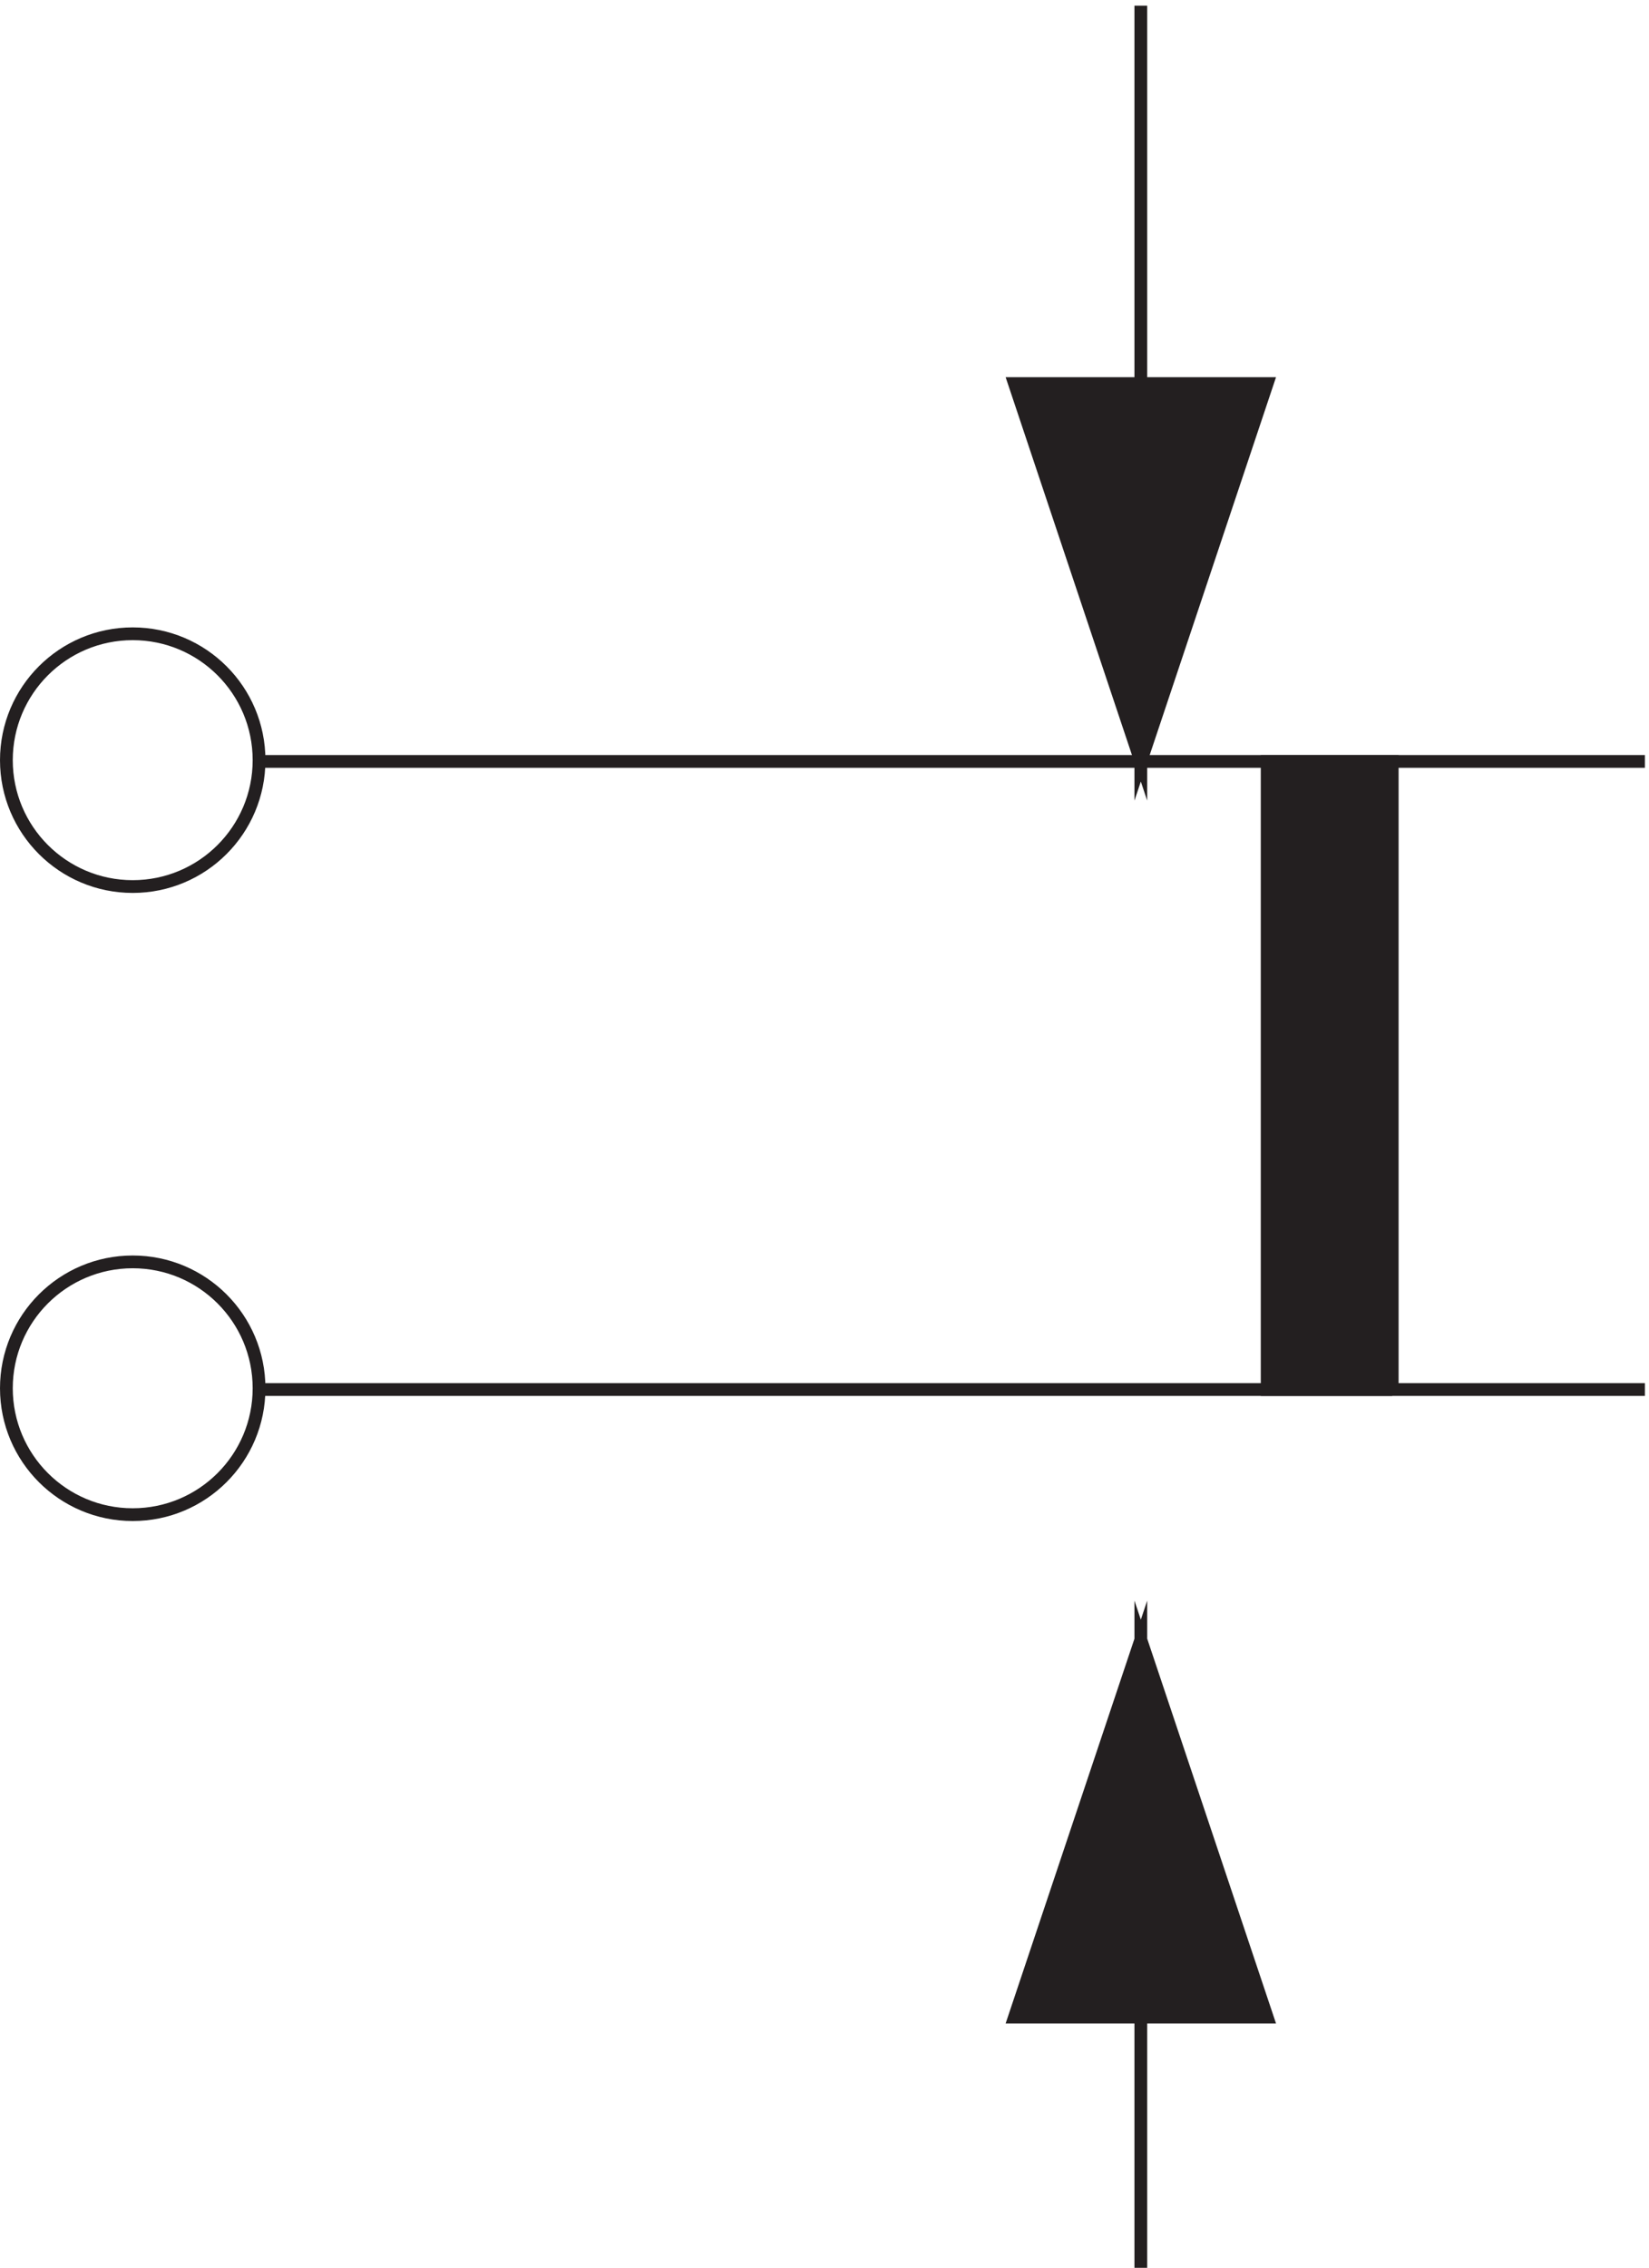 <svg xmlns="http://www.w3.org/2000/svg" xml:space="preserve" width="128.9" height="177.199"><path d="M670.082 3.664v369l74.25-221.684h-148.5l74.25 221.684v-369m-518.25 516.75c0-41.012-33.238-74.25-74.25-74.25-41.004 0-74.25 33.238-74.25 74.25 0 41.008 33.246 74.25 74.25 74.25 41.012 0 74.25-33.242 74.25-74.25zm0 369c0-41.012-33.238-74.25-74.25-74.25-41.004 0-74.25 33.238-74.25 74.25 0 41.008 33.246 74.25 74.25 74.25 41.012 0 74.25-33.242 74.25-74.25zm518.25 443.246v-444l-74.25 222h148.5l-74.25-222v444" style="fill:none;stroke:#231f20;stroke-width:7.5;stroke-linecap:butt;stroke-linejoin:miter;stroke-miterlimit:10;stroke-dasharray:none;stroke-opacity:1" transform="matrix(.133 0 0 -.133 .056 177.688)"/><path d="m595.832 150.664 74.25 222 74.25-222m-74.25 737.996 74.25 222h-148.5" style="fill:#231f20;fill-opacity:1;fill-rule:evenodd;stroke:none" transform="matrix(.133 0 0 -.133 .056 177.688)"/><path d="M966.332 519.664h-814.5m0 369h814.5" style="fill:none;stroke:#231f20;stroke-width:7.5;stroke-linecap:butt;stroke-linejoin:miter;stroke-miterlimit:10;stroke-dasharray:none;stroke-opacity:1" transform="matrix(.133 0 0 -.133 .056 177.688)"/><path d="M817.832 519.664v369h-73.5v-369h73.5" style="fill:#231f20;fill-opacity:1;fill-rule:evenodd;stroke:none" transform="matrix(.133 0 0 -.133 .056 177.688)"/><path d="M817.832 519.664v369h-73.5v-369h73.5" style="fill:none;stroke:#231f20;stroke-width:7.5;stroke-linecap:butt;stroke-linejoin:miter;stroke-miterlimit:10;stroke-dasharray:none;stroke-opacity:1" transform="matrix(.133 0 0 -.133 .056 177.688)"/></svg>
